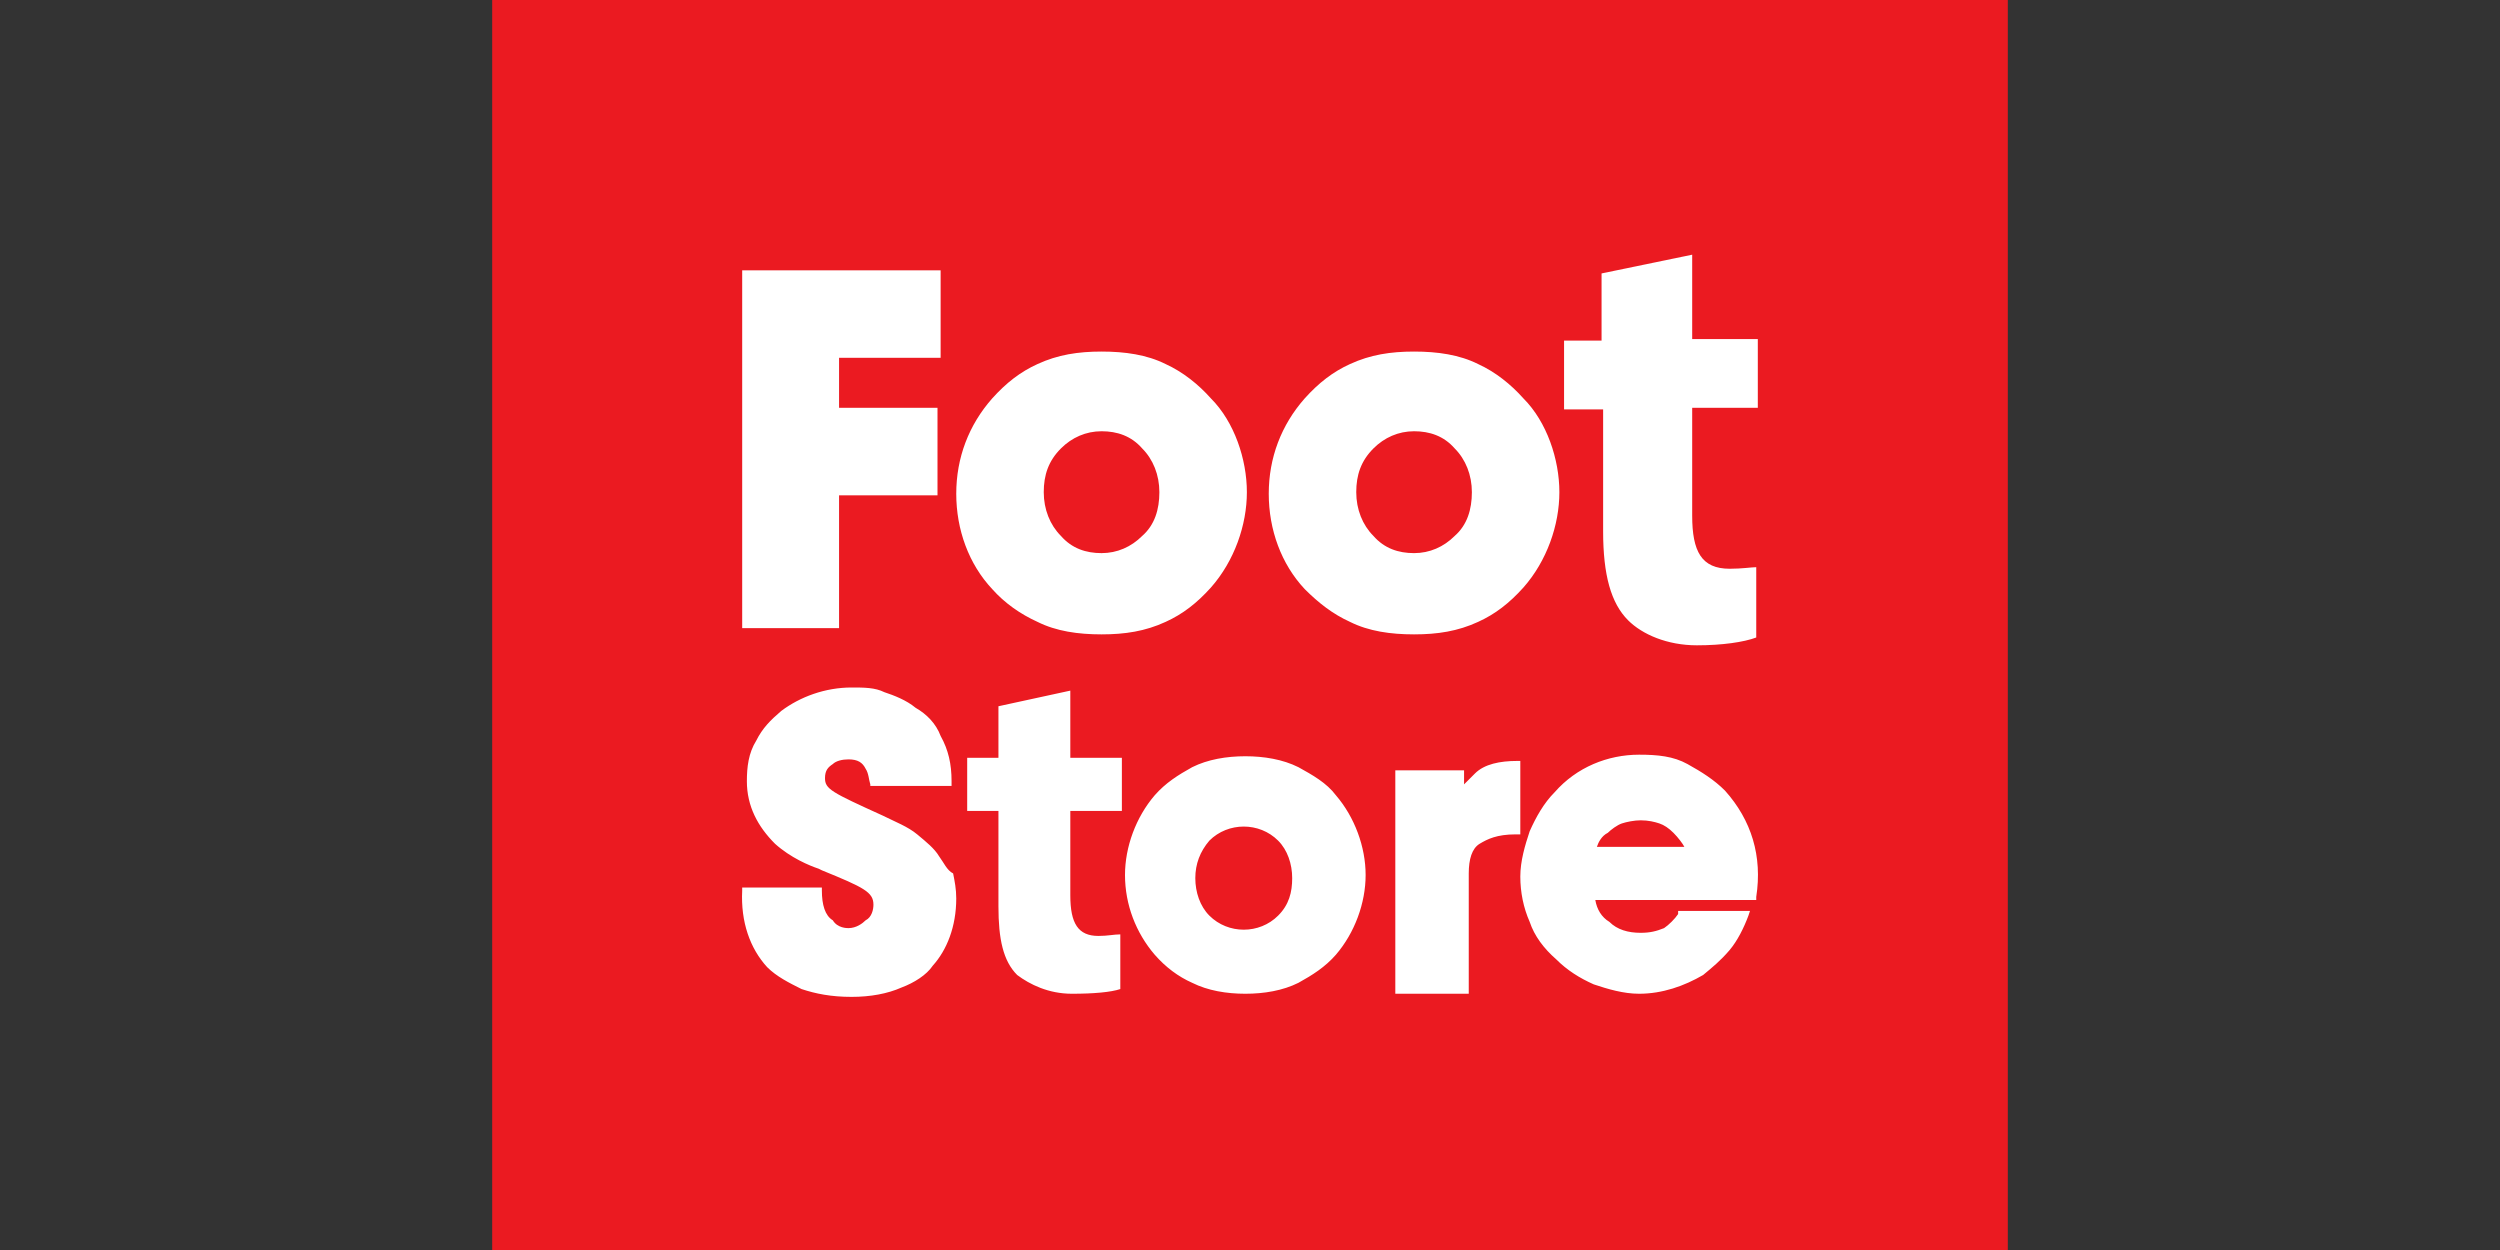 <?xml version="1.0"?>
<svg xmlns="http://www.w3.org/2000/svg" viewBox="-31.5 0 160 80"><rect x="-31.5" y="0" width="160" height="80" fill="#333333" stroke="none"/><path d="M0 0h97v80H0z" fill="#eb1a21"/><path d="M21.9 40.2h.3v-8.5h6.3v-5.6h-6.3v-3.2h6.5v-5.6H16v22.9h.2zm13-.4c1.2.6 2.6.8 4.1.8s2.8-.2 4.1-.8c1.1-.5 2-1.2 2.9-2.2 1.5-1.7 2.3-4 2.3-6.1s-.8-4.5-2.3-6c-.8-.9-1.8-1.7-2.9-2.2-1.2-.6-2.6-.8-4.1-.8s-2.8.2-4.1.8c-1.1.5-2 1.2-2.9 2.2-1.5 1.7-2.3 3.8-2.3 6.1s.8 4.5 2.3 6.1c.8.9 1.8 1.6 2.9 2.1m6.7-5.5c-.7.7-1.6 1.1-2.6 1.1s-1.9-.3-2.6-1.1c-.7-.7-1.1-1.7-1.1-2.8s.3-2 1.1-2.8c.7-.7 1.6-1.1 2.6-1.1s1.9.3 2.6 1.1c.7.7 1.1 1.7 1.1 2.8s-.3 2.1-1.1 2.8m13.3 5.5c1.2.6 2.6.8 4.1.8s2.8-.2 4.1-.8c1.1-.5 2-1.2 2.9-2.2 1.5-1.7 2.3-4 2.3-6.1s-.8-4.5-2.3-6c-.8-.9-1.8-1.7-2.9-2.2-1.2-.6-2.6-.8-4.1-.8s-2.8.2-4.1.8c-1.1.5-2 1.2-2.9 2.2-1.5 1.7-2.3 3.8-2.3 6.1s.8 4.5 2.3 6.1c.9.9 1.8 1.6 2.9 2.1m6.7-5.5c-.7.7-1.6 1.1-2.6 1.1s-1.9-.3-2.6-1.1c-.7-.7-1.1-1.7-1.1-2.8s.3-2 1.1-2.8c.7-.7 1.6-1.1 2.6-1.1s1.9.3 2.6 1.1c.7.7 1.1 1.7 1.1 2.8s-.3 2.1-1.1 2.8m15.2-18v5.4H81v4.4h-4.2V33c0 2.3.6 3.4 2.4 3.4.8 0 1.4-.1 1.7-.1v4.5c-.8.3-2.2.5-3.8.5-1.9 0-3.5-.7-4.4-1.6-1.1-1.1-1.6-2.9-1.6-5.7v-7.8h-2.5v-4.4H71v-4.3zM28.6 54.8c-.3-.5-.8-.9-1.4-1.4s-1.4-.8-2.2-1.2c-3.3-1.5-3.7-1.7-3.7-2.4 0-.5.2-.7.5-.9.2-.2.6-.3 1-.3.6 0 .9.2 1.1.6.2.3.2.7.3 1v.1h5.2V50c0-1.1-.2-2-.7-2.9-.3-.8-.9-1.4-1.6-1.8-.6-.5-1.4-.8-2-1-.6-.3-1.3-.3-2.1-.3-1.7 0-3.3.6-4.5 1.5-.7.6-1.2 1.1-1.6 1.9-.5.8-.6 1.7-.6 2.6 0 1.6.7 2.9 1.8 4 1 .9 2.2 1.4 2.8 1.6l.2.1c2.7 1.1 3.3 1.4 3.3 2.2 0 .3-.1.8-.5 1-.2.2-.6.5-1.1.5-.1 0-.7 0-1-.5-.5-.3-.7-1-.7-1.9v-.2H16v.2c-.1 2 .5 3.7 1.6 4.9.6.6 1.4 1 2.2 1.4.9.3 1.9.5 3.2.5 1.2 0 2.3-.2 3.2-.6.8-.3 1.6-.8 2-1.4.9-1 1.5-2.5 1.5-4.3 0-.6-.1-1.1-.2-1.6-.4-.2-.6-.7-.9-1.1m23-5.7c-1-.5-2.2-.7-3.4-.7s-2.4.2-3.4.7c-.9.5-1.7 1-2.4 1.8-1.2 1.4-1.9 3.3-1.9 5.1 0 1.9.7 3.7 1.9 5.1q1.05 1.2 2.4 1.8c1 .5 2.2.7 3.4.7s2.4-.2 3.4-.7c.9-.5 1.7-1 2.4-1.8 1.2-1.4 1.9-3.3 1.9-5.1s-.7-3.7-1.9-5.1c-.6-.8-1.5-1.3-2.4-1.8m-1.3 9.5c-.6.6-1.4.9-2.2.9s-1.6-.3-2.2-.9-.9-1.5-.9-2.4q0-1.35.9-2.4c.6-.6 1.4-.9 2.2-.9s1.6.3 2.2.9.9 1.5.9 2.4-.2 1.7-.9 2.4m12.6-9.1-.7.7v-.9h-4.4v14.3h4.7v-7.7c0-.9.2-1.6.7-1.9s1.1-.6 2.3-.6h.3v-4.7h-.2c-1.1 0-2.1.2-2.7.8m16 1.1c-.7-.7-1.5-1.2-2.4-1.7s-1.9-.6-3.1-.6c-2 0-4 .8-5.4 2.4-.7.7-1.2 1.6-1.6 2.5-.3.9-.6 1.9-.6 2.9s.2 2 .6 2.9c.3.9.9 1.7 1.7 2.4.7.7 1.5 1.2 2.4 1.6.9.3 1.9.6 2.9.6 1.5 0 2.9-.5 4.1-1.2.6-.5 1.1-.9 1.7-1.6.5-.6.9-1.4 1.2-2.2l.1-.3h-4.6v.2c-.2.3-.6.7-.9.9-.5.2-.9.3-1.5.3-.8 0-1.5-.2-2-.7-.5-.3-.8-.8-.9-1.4h10.3v-.2c.4-2.6-.3-4.9-2-6.8m-8.2 3.6c.1-.3.3-.7.7-.9.2-.2.6-.5.9-.6s.8-.2 1.2-.2c.5 0 .9.1 1.2.2s.6.3.9.6.6.7.7.9zM37 44.2v4.3h3.3v3.4H37v5.4c0 1.8.5 2.6 1.8 2.6.6 0 1-.1 1.4-.1v3.5c-.6.2-1.7.3-3.1.3-1.5 0-2.7-.6-3.5-1.2-.9-.9-1.2-2.3-1.2-4.4v-6.1h-2v-3.4h2v-3.3z" fill="#fff"/></svg>
